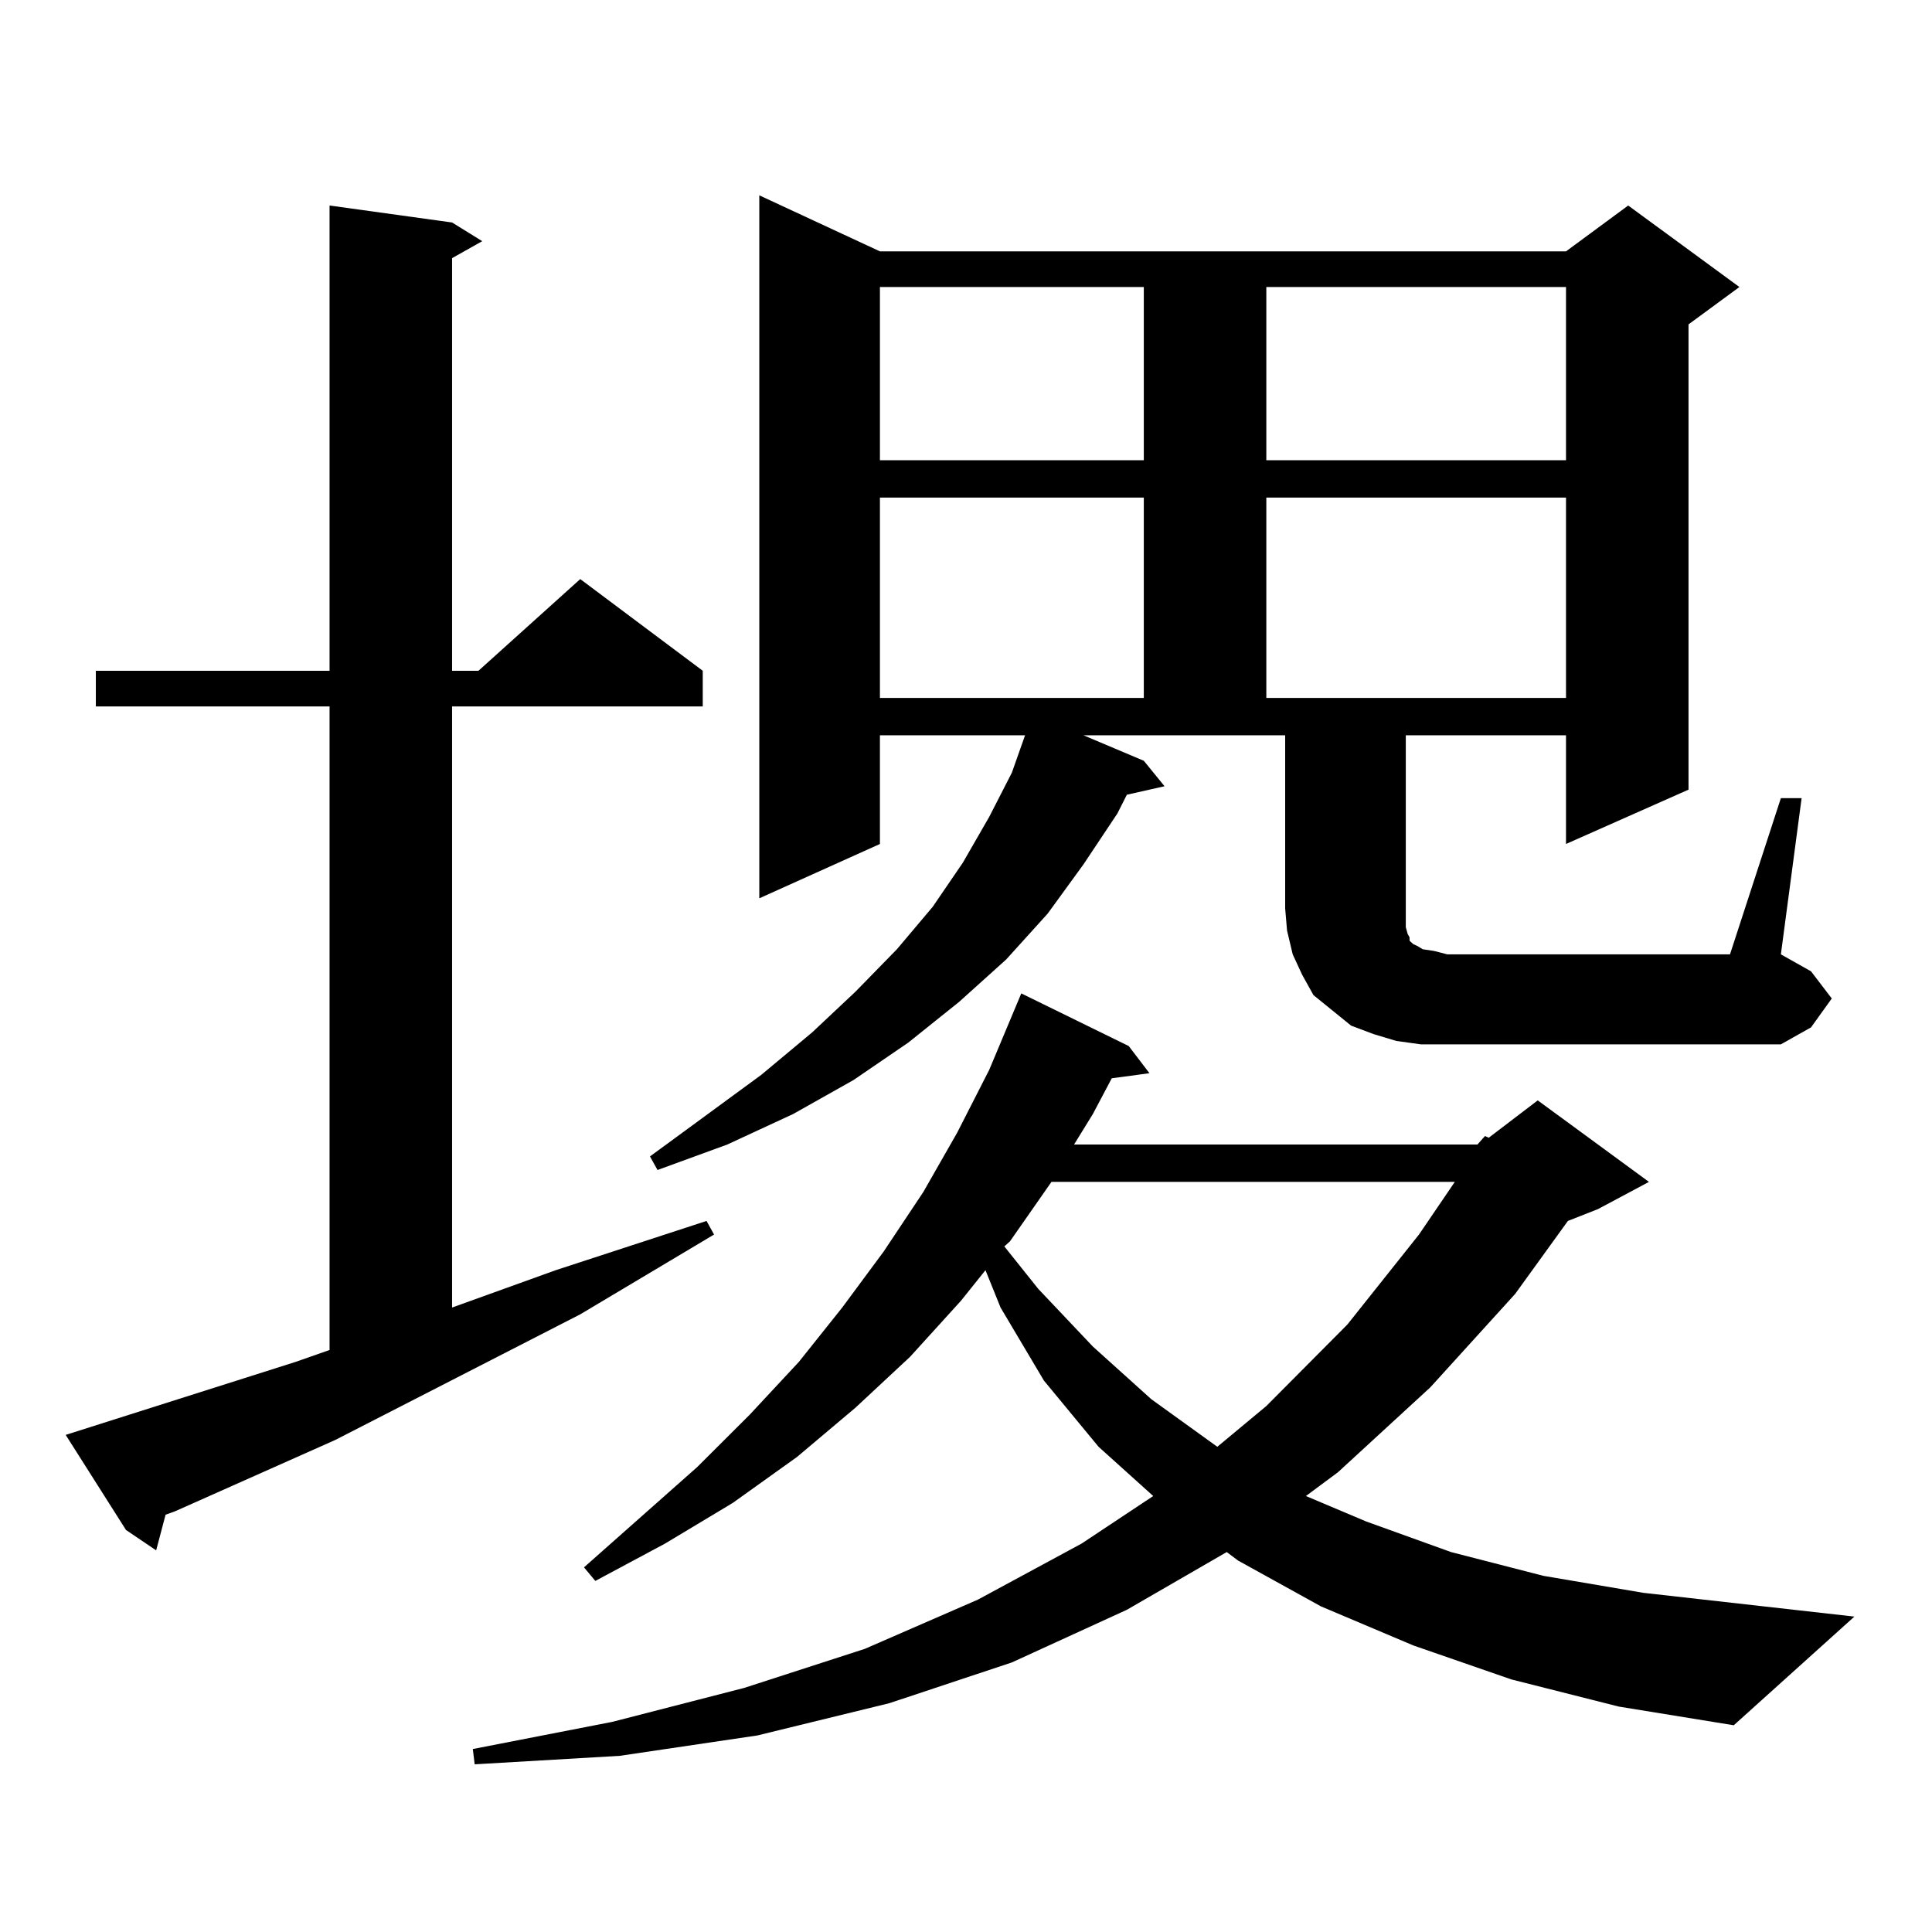 <?xml version="1.0" encoding="utf-8"?>
<!-- Generator: Adobe Illustrator 16.0.0, SVG Export Plug-In . SVG Version: 6.00 Build 0)  -->
<!DOCTYPE svg PUBLIC "-//W3C//DTD SVG 1.1//EN" "http://www.w3.org/Graphics/SVG/1.1/DTD/svg11.dtd">
<svg version="1.1" id="图层_1" xmlns="http://www.w3.org/2000/svg" xmlns:xlink="http://www.w3.org/1999/xlink" x="0px" y="0px"
	 width="1000px" height="1000px" viewBox="0 0 1000 1000" enable-background="new 0 0 1000 1000" xml:space="preserve">
<path d="M153.021,704.906l17.561-6.152V365.648H49.608v-18.457h120.973v-240.82l63.413,8.789l15.609,9.668l-15.609,8.789v213.574
	h13.658l52.682-47.461l63.413,47.461v18.457H233.994v311.133l53.657-19.336l78.047-25.488l3.902,7.031l-69.267,41.309
	l-126.826,65.039L90.583,782.25l-4.878,1.758l-4.878,18.457l-15.609-10.547l-31.219-49.219L153.021,704.906z M764.713,592.406
	l3.902-4.395l1.951,0.879l25.365-19.336l57.56,42.188l-26.341,14.063l-15.609,6.152l-27.316,37.793l-43.901,48.34l-47.804,43.945
	l-16.585,12.305l31.219,13.184l43.901,15.82l47.804,12.305l51.706,8.789l109.266,12.305l-62.438,56.25l-59.511-9.668l-55.608-14.063
	l-50.73-17.578l-47.804-20.215l-42.926-23.73l-5.854-4.395l-51.706,29.883l-59.511,27.246l-63.413,21.094l-68.291,16.699
	l-71.218,10.547l-75.12,4.395l-0.976-7.91l72.193-14.063l68.291-17.578l62.438-20.215l58.535-25.488l53.657-29.004l37.072-24.609
	l-28.292-25.488l-28.292-34.277l-22.438-37.793l-7.805-19.336l-12.683,15.82l-26.341,29.004l-28.292,26.367l-30.243,25.488
	l-33.17,23.73l-35.121,21.094l-36.097,19.336l-5.854-7.031l58.535-51.855l27.316-27.246l25.365-27.246l22.438-28.125l21.463-29.004
	l20.487-30.762l17.561-30.762l16.585-32.52l16.585-39.551l55.608,27.246l10.731,14.063l-19.512,2.637l-9.756,18.457l-9.756,15.82
	H764.713z M735.445,540.551l-12.683-1.758l-11.707-3.516l-11.707-4.395l-9.756-7.91l-9.756-7.91l-5.854-10.547l-4.878-10.547
	l-2.927-12.305l-0.976-11.426V380.59H560.815l31.219,13.184l10.731,13.184l-19.512,4.395l-4.878,9.668l-17.561,26.367
	l-18.536,25.488l-21.463,23.73l-24.39,21.973l-26.341,21.094l-28.292,19.336l-31.219,17.578l-34.146,15.82l-36.097,13.184
	l-3.902-7.031l57.56-42.188l26.341-21.973l22.438-21.094l21.463-21.973l18.536-21.973l15.609-22.852l13.658-23.73l11.707-22.852
	l6.829-19.336h-75.12v56.25l-62.438,28.125V101.098l62.438,29.004h355.113l32.194-23.73l57.56,42.188l-26.341,19.336v240.82
	l-63.413,28.125v-56.25h-82.925v99.316l0.976,3.516l0.976,1.758v1.758l1.951,1.758l1.951,0.879l2.927,1.758l5.854,0.879l6.829,1.758
	h146.338l26.341-80.859h10.731l-10.731,80.859l15.609,8.789l10.731,14.063l-10.731,14.941l-15.609,8.789H749.104H735.445z
	 M455.452,148.559v89.648h136.582v-89.648H455.452z M455.452,257.543v103.711h136.582V257.543H455.452z M544.23,611.742
	l-21.463,30.762l-2.927,2.637l17.561,21.973l28.292,29.883l30.243,27.246l34.146,24.609l25.365-21.094l41.95-42.188l37.072-46.582
	l18.536-27.246H544.23z M655.447,148.559v89.648h155.118v-89.648H655.447z M655.447,257.543v103.711h155.118V257.543H655.447z"/>
</svg>
